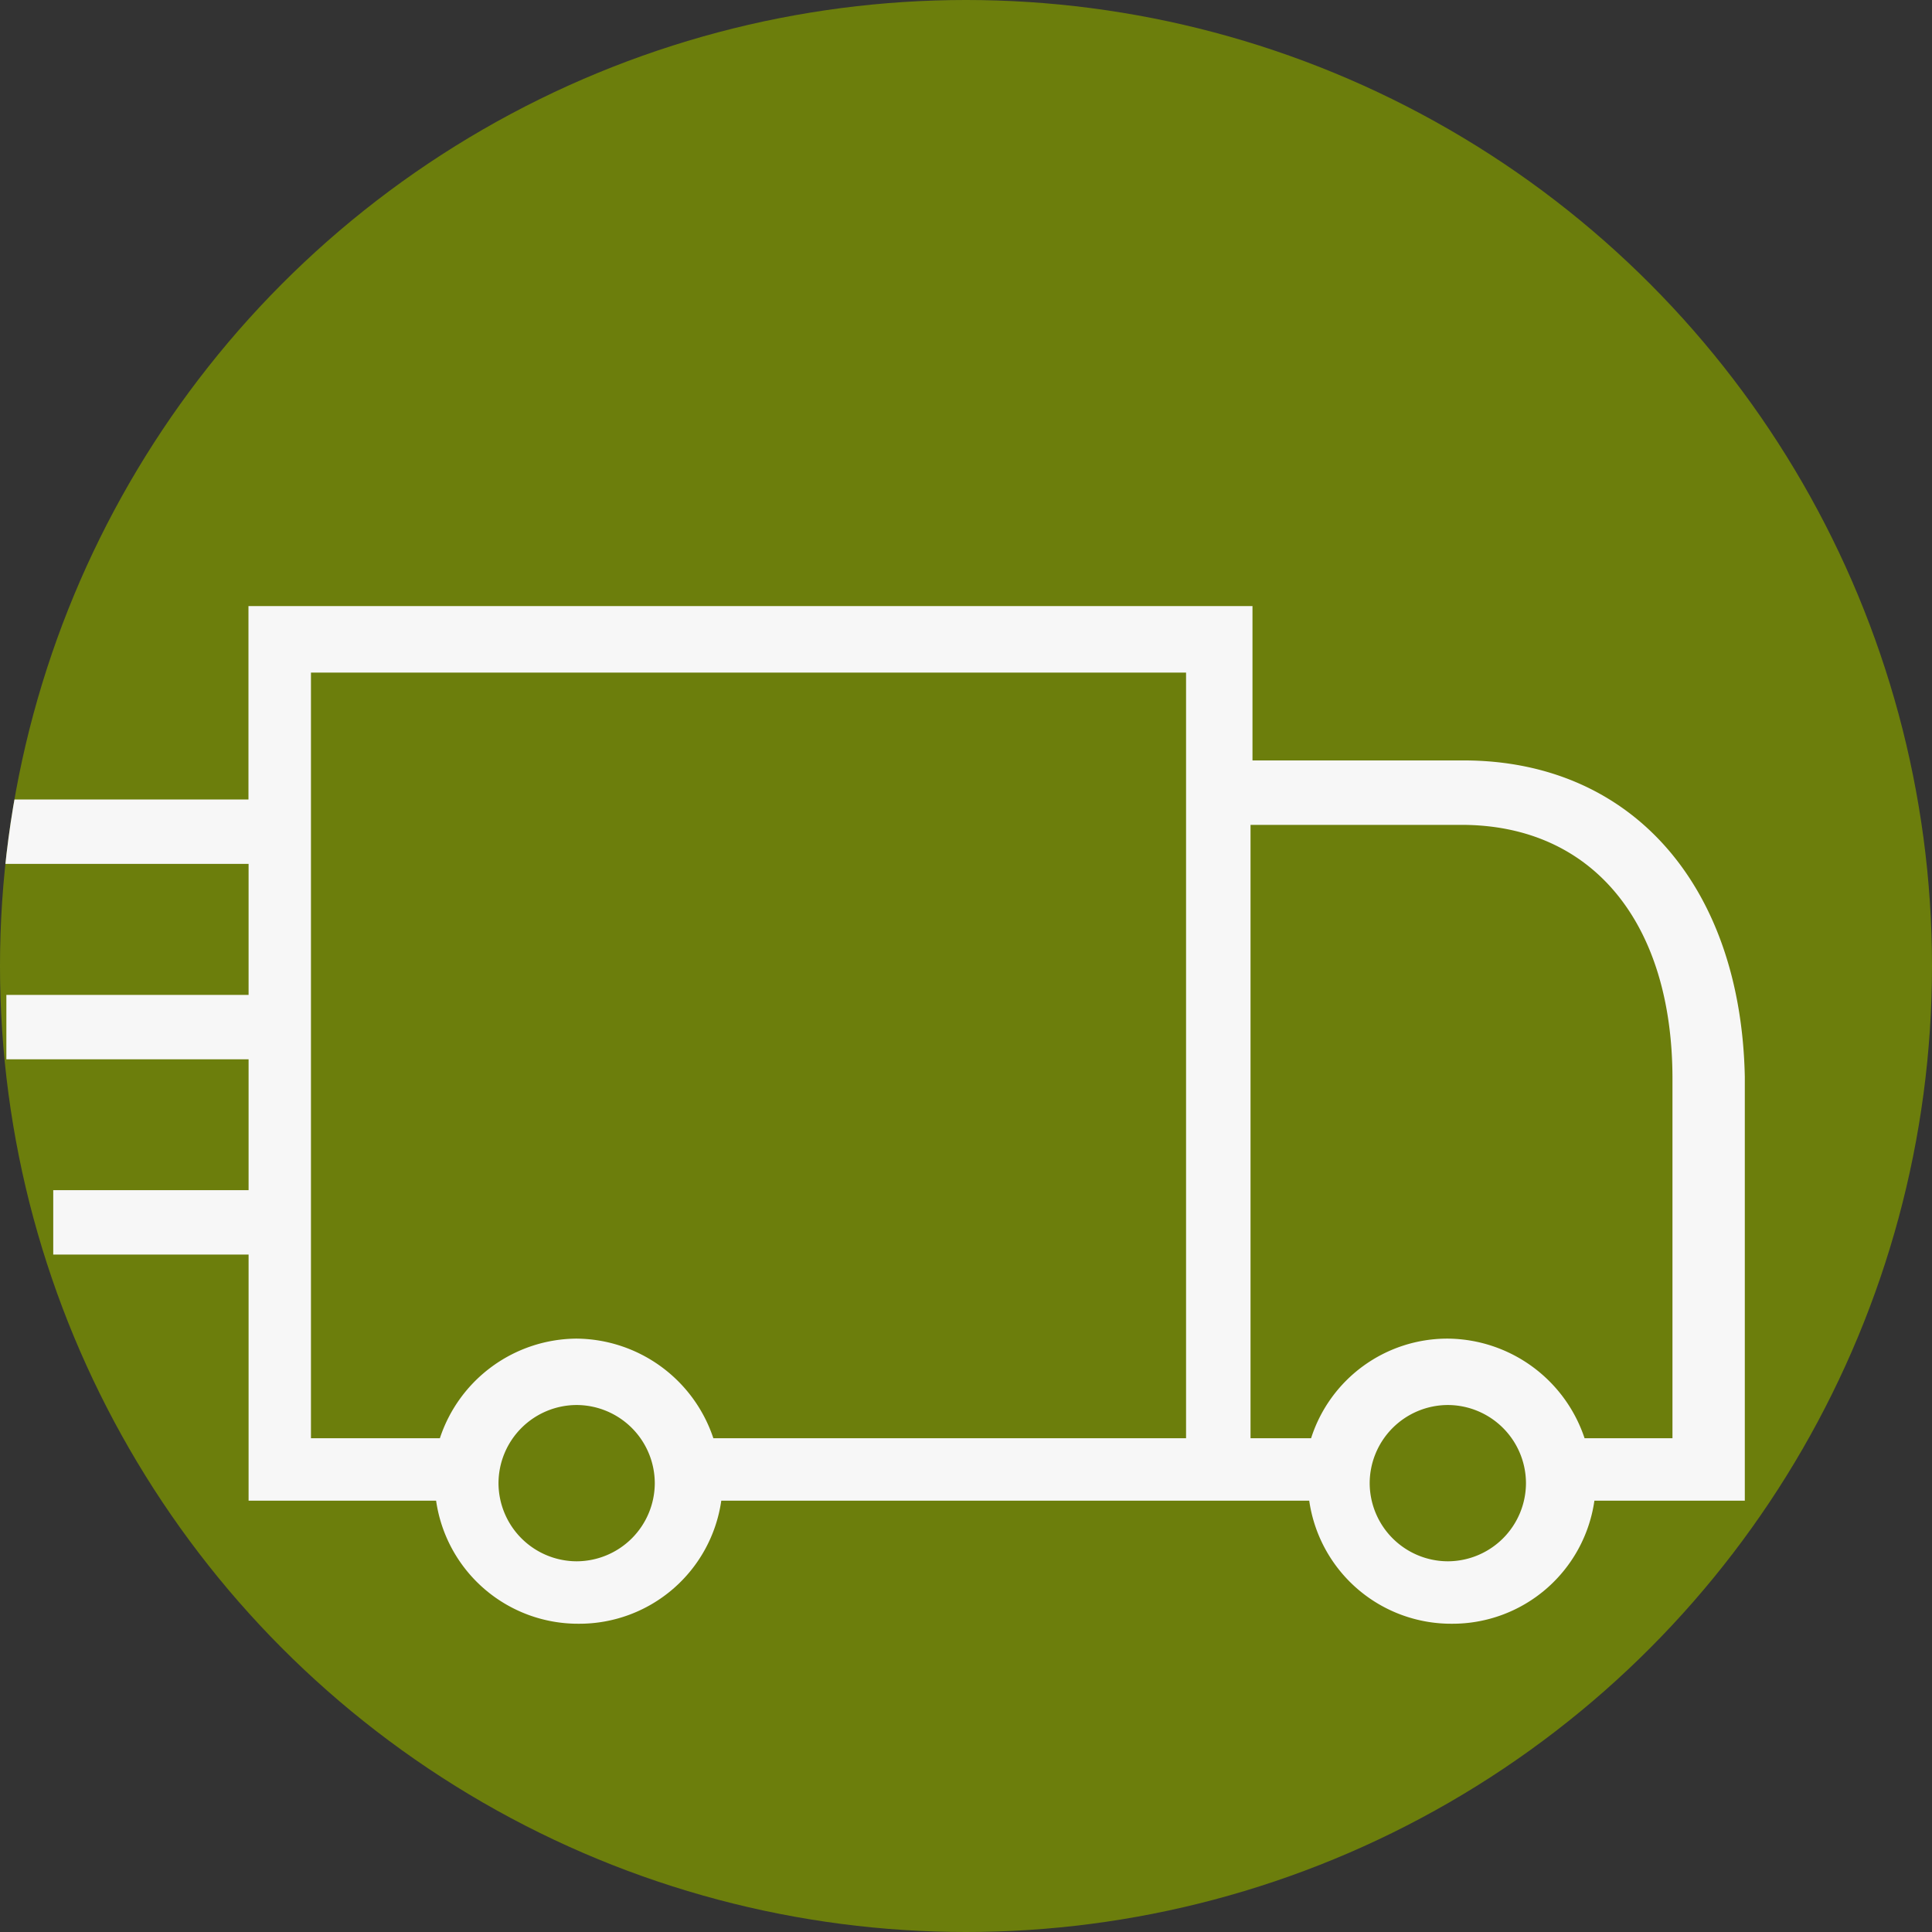 <svg xmlns="http://www.w3.org/2000/svg" xmlns:xlink="http://www.w3.org/1999/xlink" width="81" height="81" viewBox="0 0 81 81">
  <rect x="0" y="0" width="81" height="81" fill="#333333" stroke="none"/>
  <defs>
    <clipPath id="clip-path">
      <circle id="Ellipse_11" data-name="Ellipse 11" cx="40.5" cy="40.5" r="40.5" transform="translate(-0.236 -0.361)" fill="#ffc415"/>
    </clipPath>
  </defs>
  <g id="express_shipping_svg" transform="translate(-1403 -469)">
    <circle id="Ellipse_7" data-name="Ellipse 7" cx="40.5" cy="40.5" r="40.5" transform="translate(1403 469)" fill="#6c7e0c"/>
    <g id="Mask_Group_12" data-name="Mask Group 12" transform="translate(1403.236 469.361)" clip-path="url(#clip-path)">
      <g id="noun_Shipping_196540" transform="translate(-2.18 25.05)">
        <g id="Group_46" data-name="Group 46" transform="translate(0)">
          <path id="Path_5100" data-name="Path 5100" d="M-137.4,237.37h-8.845V230.9h-42.094v8.108H-200.7v2.7h12.366V247.2h-10.155v2.7h10.155v5.487h-8.19v2.7h8.19v10.319h7.862a6.01,6.01,0,0,0,5.978,5.159,6.01,6.01,0,0,0,5.978-5.159h24.65a6.01,6.01,0,0,0,5.978,5.159,6.01,6.01,0,0,0,5.978-5.159h6.306V250.637C-125.766,242.611-130.352,237.37-137.4,237.37Zm-37.18,33.577a3.285,3.285,0,0,1-3.276-3.276,3.285,3.285,0,0,1,3.276-3.276,3.285,3.285,0,0,1,3.276,3.276A3.285,3.285,0,0,1-174.575,270.947Zm25.551-5.159h-19.819a6.1,6.1,0,0,0-5.733-4.177,6.075,6.075,0,0,0-5.733,4.177h-5.405v-32.1h36.689v32.1Zm10.974,5.159a3.285,3.285,0,0,1-3.276-3.276,3.285,3.285,0,0,1,3.276-3.276,3.285,3.285,0,0,1,3.276,3.276A3.285,3.285,0,0,1-138.05,270.947Zm9.5-5.159h-3.767a6.1,6.1,0,0,0-5.733-4.177,6,6,0,0,0-5.733,4.177h-2.539V240.072h8.845c5.487,0,8.845,4.095,8.845,10.646v15.069Z" transform="translate(200.7 -230.9)" fill="#f7f7f7"/>
        </g>
      </g>
    </g>
  </g>
</svg>
